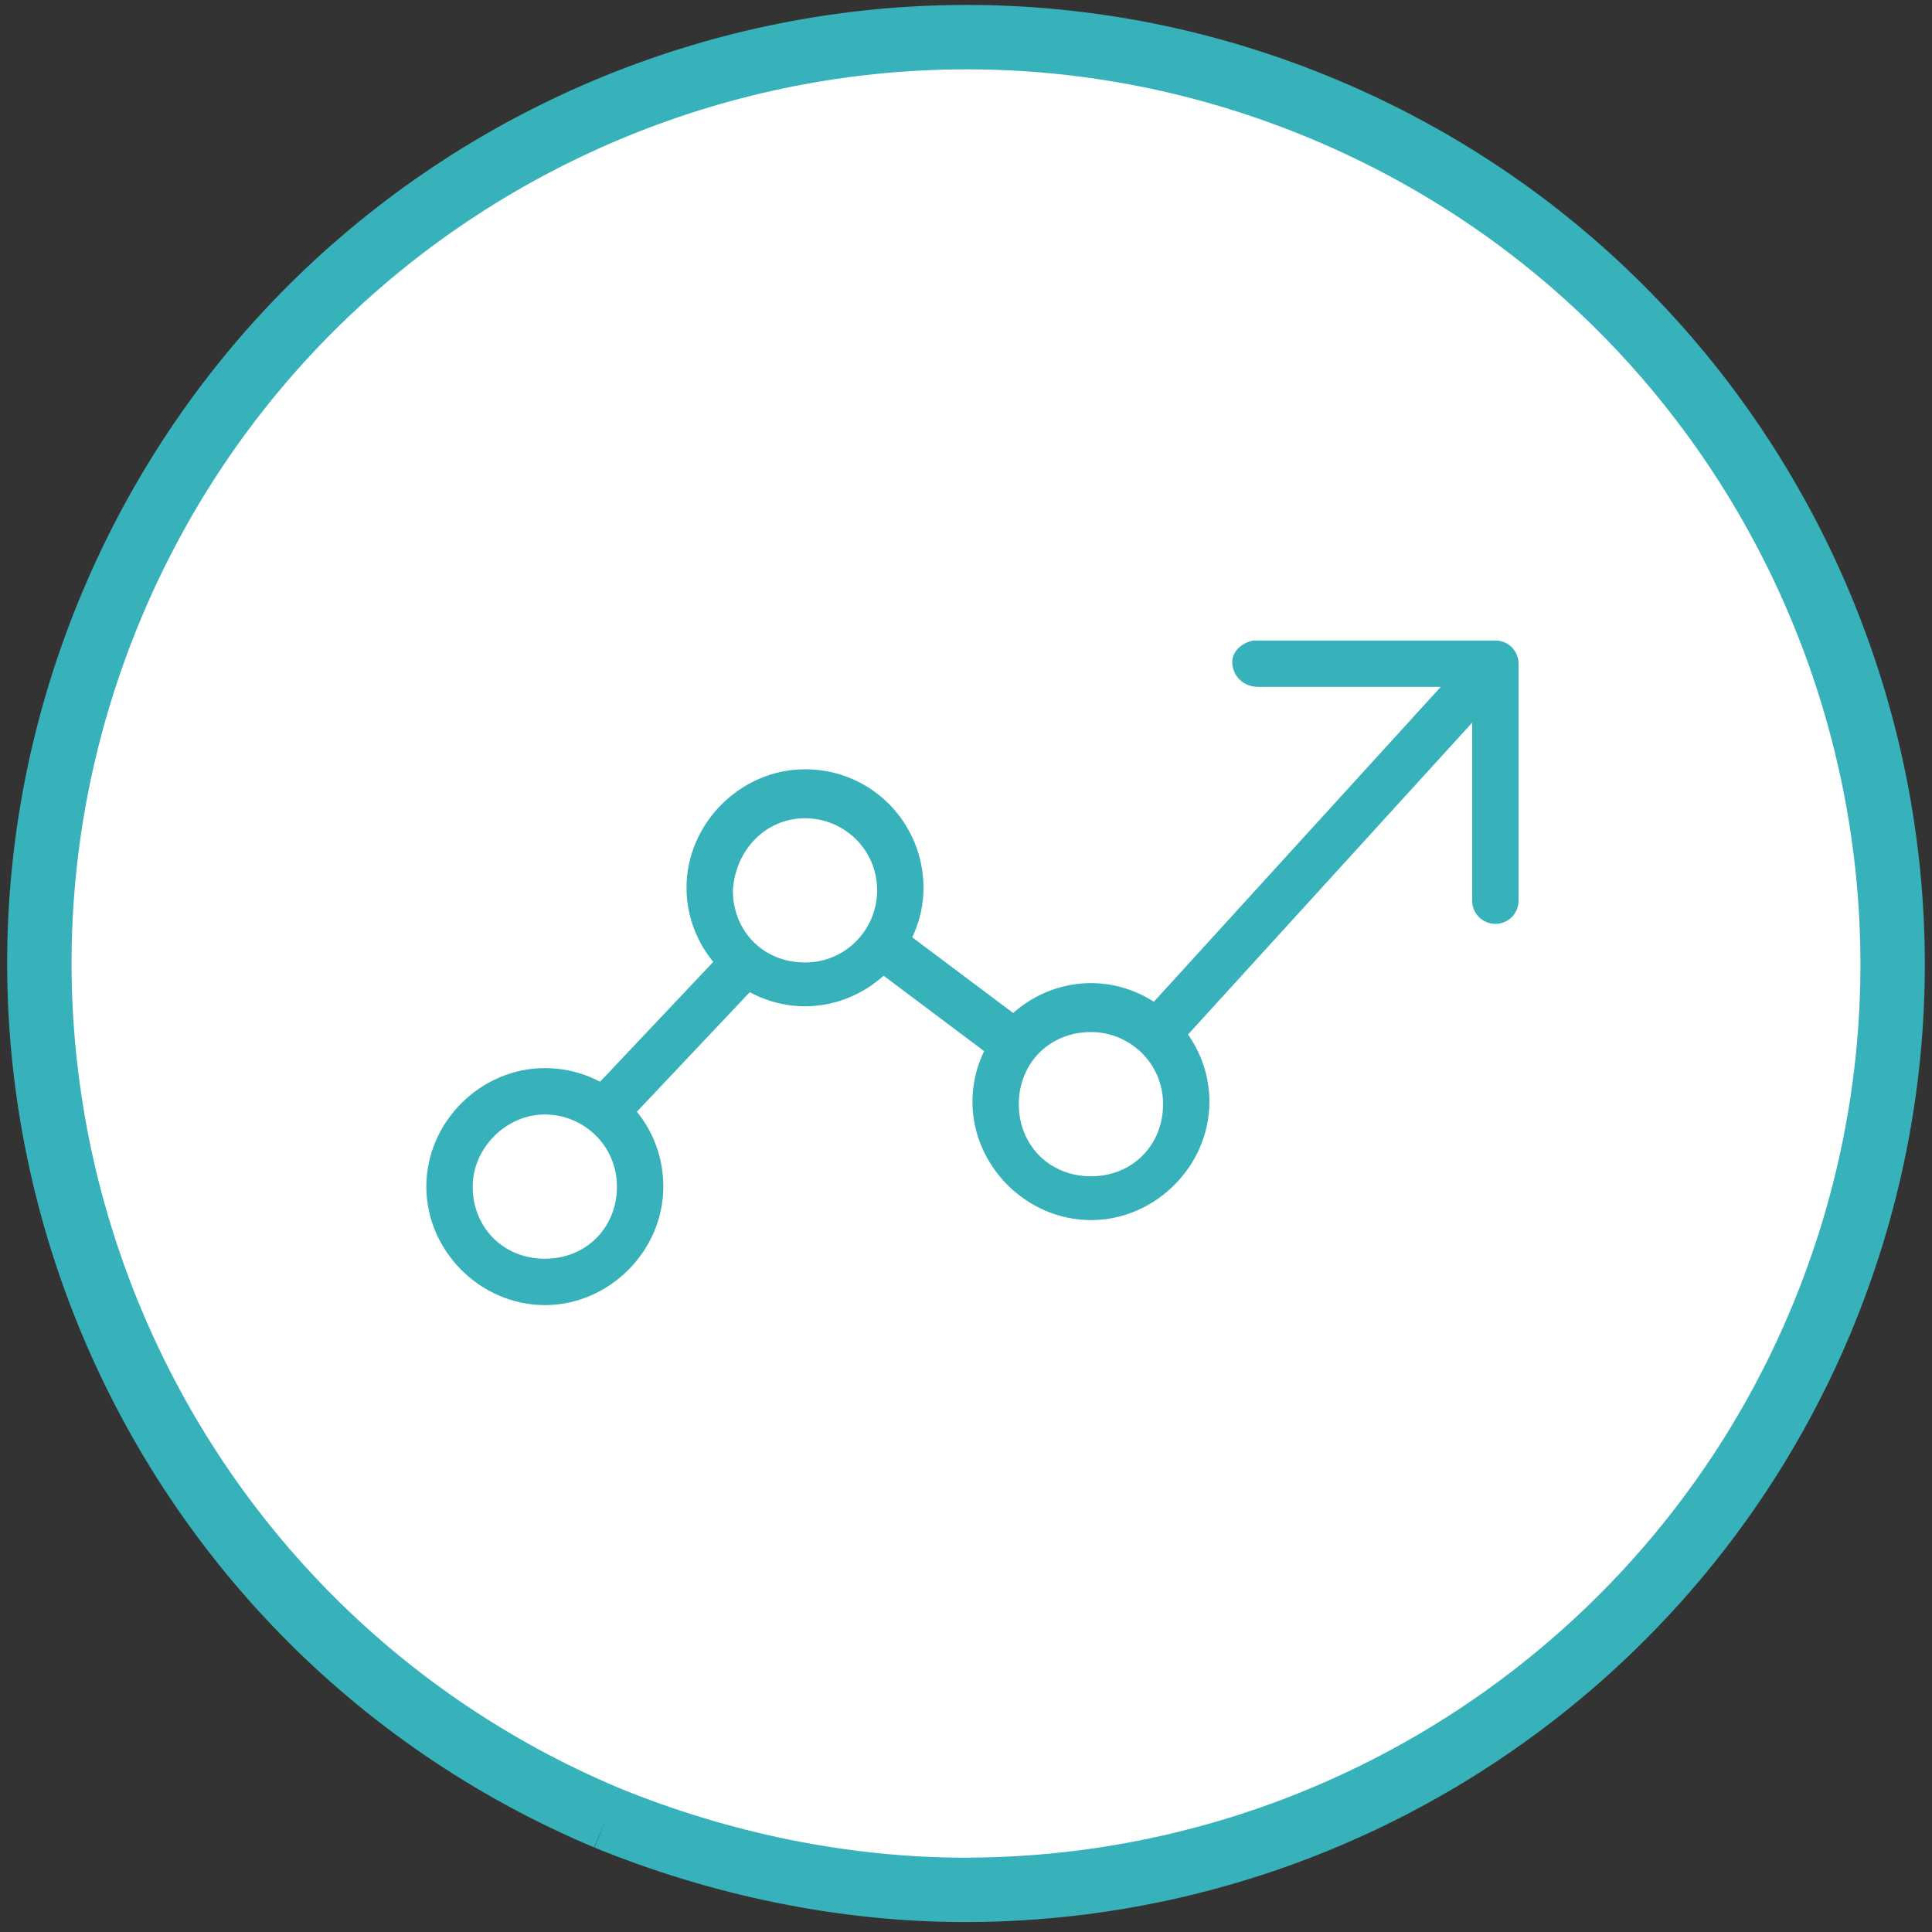 <svg enable-background="new 0 0 75 75" viewBox="0 0 75 75" xmlns="http://www.w3.org/2000/svg"><rect x="0" y="0" width="75" height="75" fill="#333333" stroke="none"/><g transform="translate(-436.75 -2605.136)"><path d="m460.3 2675.7c-18.3-7.7-26.9-28.8-19.2-47.1s28.8-26.9 47.1-19.2 26.9 28.8 19.2 47.1c-5.6 13.3-18.7 22-33.2 22-4.7 0-9.5-1-13.9-2.8" fill="#fff" stroke="#37b2ba" stroke-miterlimit="10" stroke-width="2.5"/><g fill="#37b2ba"><path d="m485.4 2630c-.5.1-.9.5-.8 1s.5.8 1 .8h8.3v8.3c0 .5.4.9.9.9s.9-.4.9-.9v-9.2c0-.5-.4-.9-.9-.9h-9.2c-.1 0-.2 0-.2 0z"/><path d="m494.1 2630.6c-.2 0-.5.1-.6.3l-12.3 13.5c-.4.3-.4.9-.1 1.3s.9.4 1.3.1c0 0 .1-.1.1-.1l12.3-13.5c.4-.4.3-1 0-1.3-.2-.3-.4-.4-.7-.3zm-22.7 10.6c-.5 0-.9.5-.9 1 0 .3.2.5.4.7l4.4 3.3c.4.3 1 .2 1.3-.2s.2-1-.2-1.3l-4.4-3.3c-.2-.1-.4-.2-.6-.2zm-6.2.7c-.2 0-.4.1-.5.3l-5.1 5.4c-.3.4-.3 1 0 1.3.4.3 1 .3 1.3 0l5.1-5.4c.4-.4.4-.9 0-1.3-.2-.3-.5-.4-.8-.3z"/><path d="m457.9 2646.6c-2.5 0-4.6 2.1-4.6 4.6s2.1 4.6 4.6 4.6 4.6-2.1 4.6-4.6c0-2.6-2.1-4.6-4.6-4.6zm0 1.8c1.5 0 2.8 1.2 2.8 2.8s-1.2 2.8-2.8 2.8-2.8-1.2-2.8-2.8c0-1.5 1.3-2.8 2.8-2.8z"/><path d="m468 2635c-2.5 0-4.6 2.1-4.6 4.6s2.1 4.6 4.6 4.6 4.6-2.1 4.6-4.6-2-4.6-4.6-4.6zm0 1.9c1.5 0 2.8 1.2 2.8 2.8 0 1.5-1.2 2.8-2.8 2.8s-2.8-1.2-2.8-2.8c.1-1.6 1.3-2.8 2.8-2.8z"/><path d="m479.1 2643.3c-2.5 0-4.6 2.1-4.6 4.6s2.1 4.6 4.6 4.6 4.6-2.1 4.6-4.6-2.1-4.6-4.6-4.6zm0 1.9c1.5 0 2.8 1.2 2.8 2.8s-1.2 2.8-2.8 2.8-2.8-1.2-2.8-2.8 1.2-2.8 2.8-2.8z"/></g></g></svg>